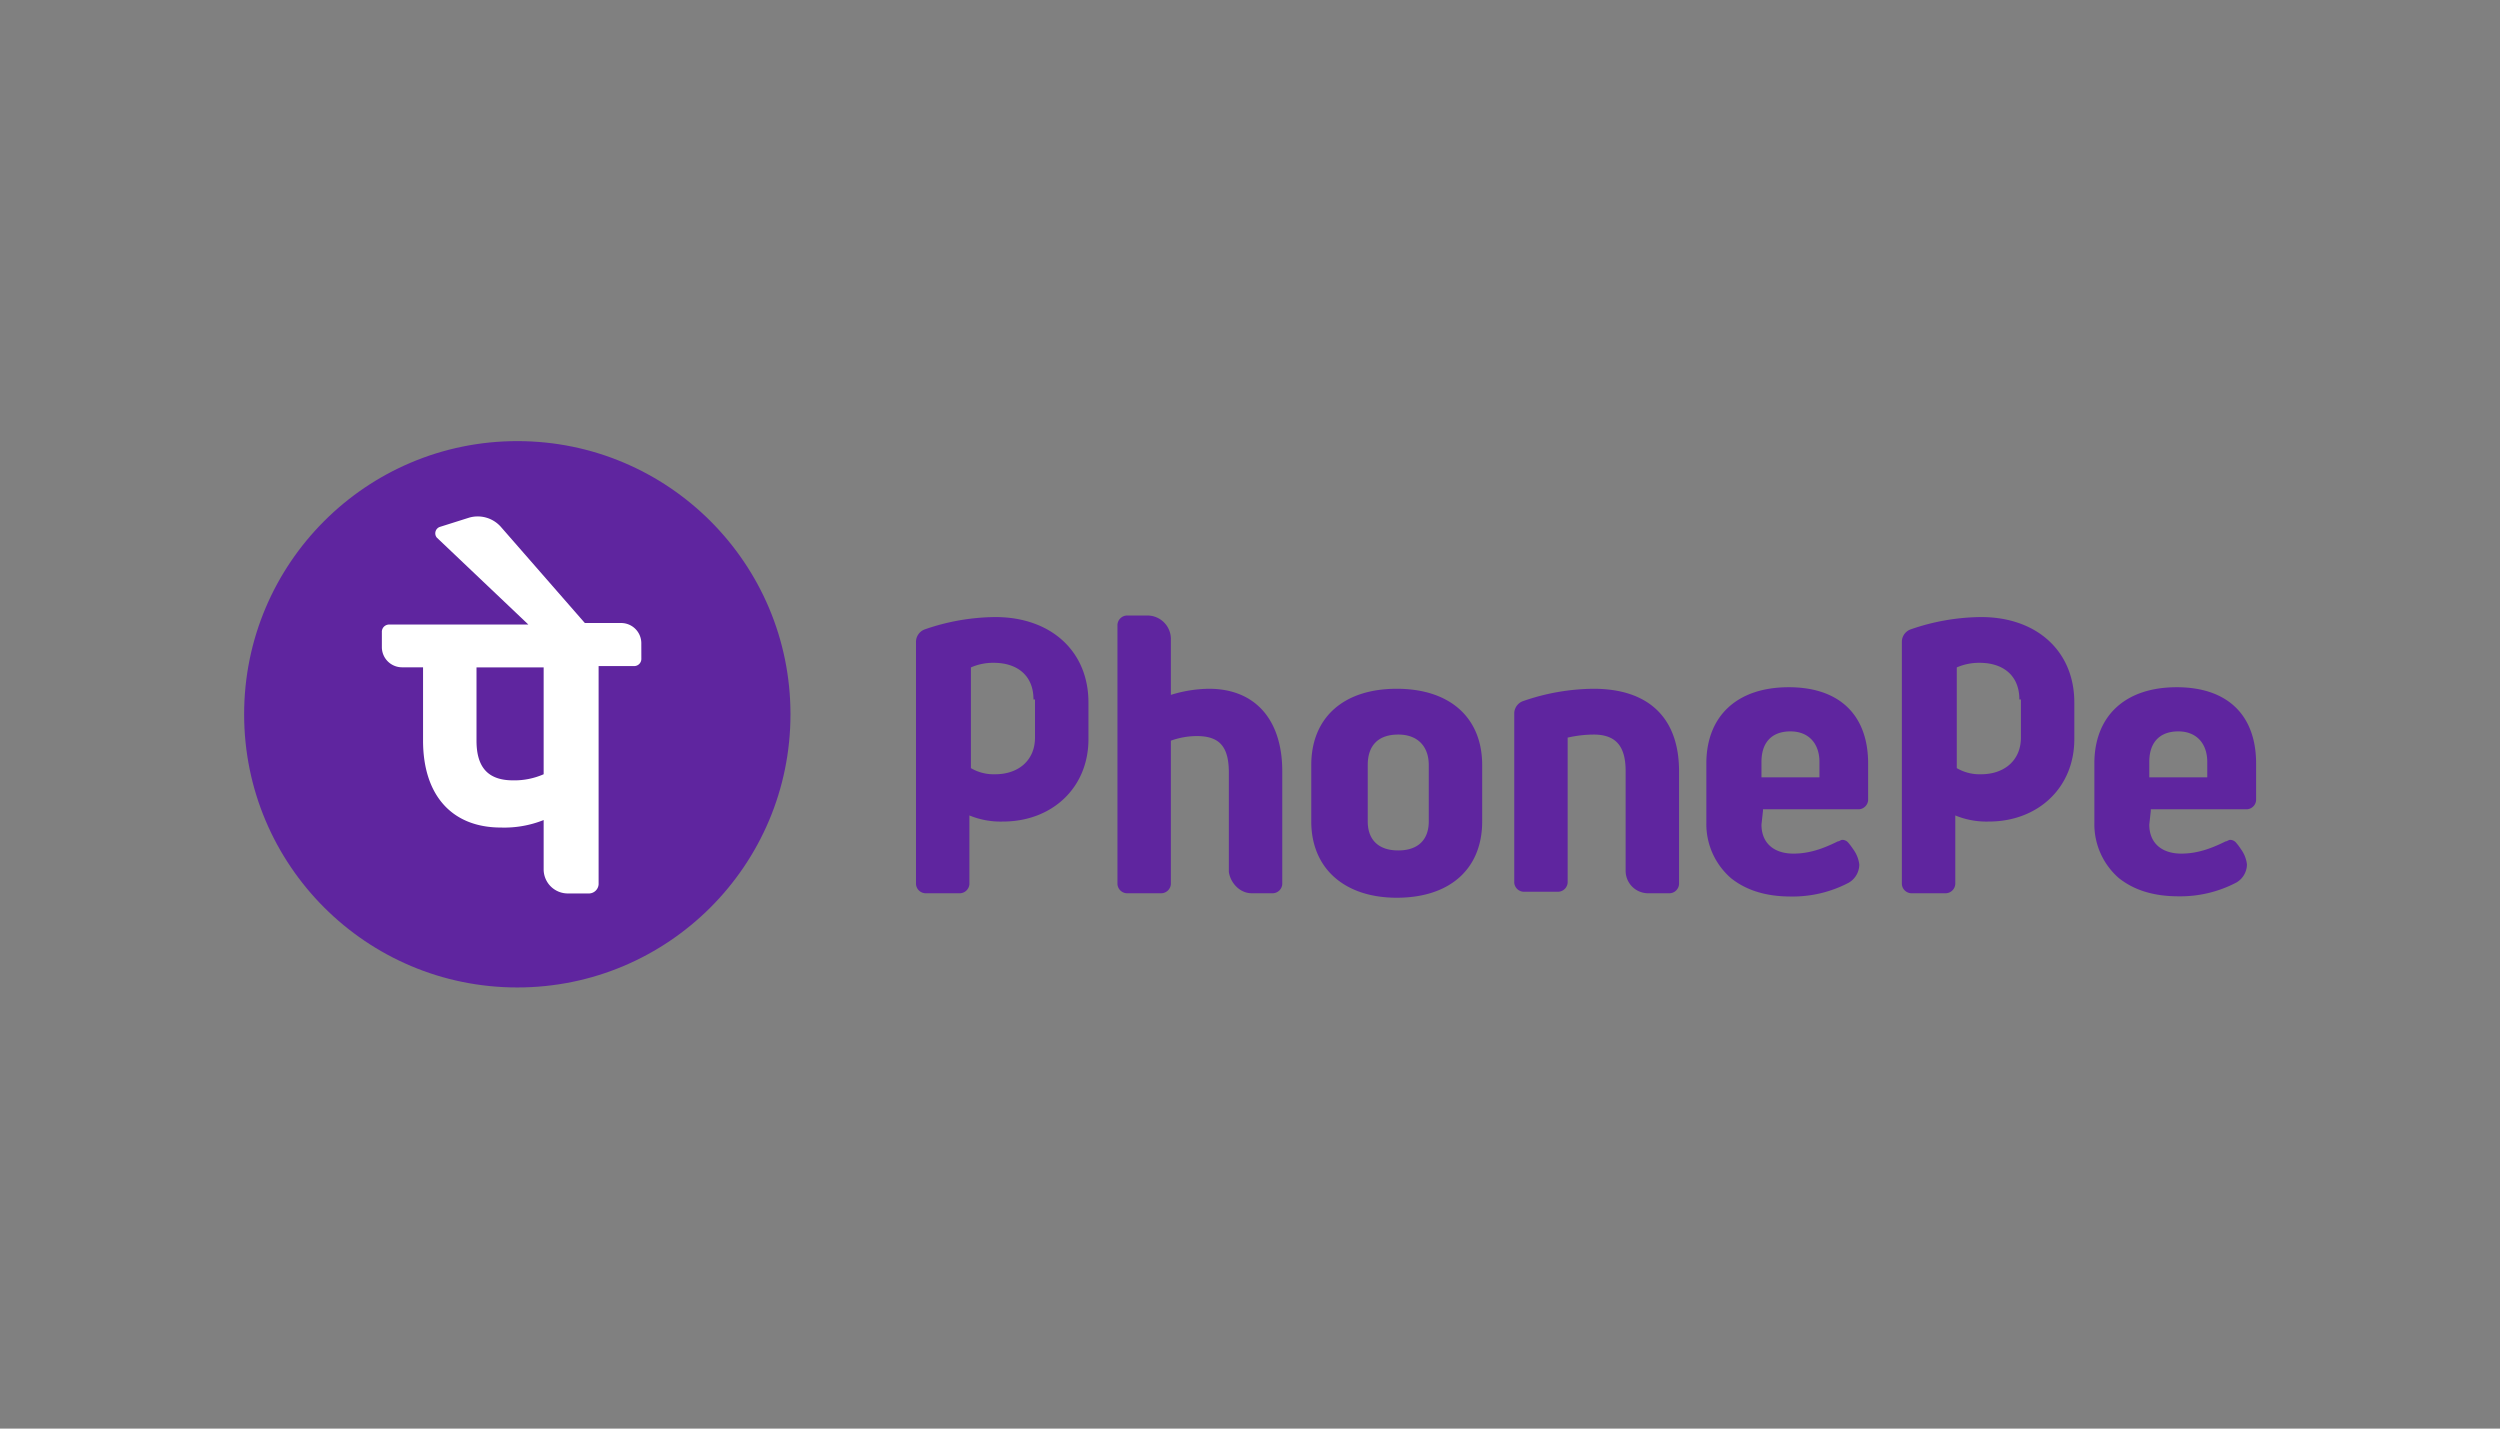 <svg id="Layer_1" data-name="Layer 1" xmlns="http://www.w3.org/2000/svg" viewBox="0 0 630 360"><rect x="0" y="0" width="630" height="360" fill="#808080" stroke="none"/><defs><style>.cls-1{fill:#5f259f;}.cls-2{fill:#fff;}</style></defs><title>883_white</title><circle class="cls-1" cx="130.36" cy="180" r="68.84"/><path class="cls-1" d="M409.66,219.34v-25c0-6.15-2.31-9.23-8.08-9.23a30.07,30.07,0,0,0-6.53.77v36.53a2.48,2.48,0,0,1-2.31,2.31h-8.85a2.47,2.47,0,0,1-2.3-2.31V179.72a3.34,3.34,0,0,1,2.3-3.07,55.29,55.29,0,0,1,17.69-3.08c13.85,0,21.54,7.31,21.54,20.77V222.8a2.47,2.47,0,0,1-2.31,2.3h-5.38A5.66,5.66,0,0,1,409.66,219.34Zm34.61-15-.38,3.46c0,4.61,3.07,7.31,8.07,7.31,3.85,0,7.31-1.16,11.16-3.08.38,0,.77-.39,1.15-.39a2,2,0,0,1,1.54.77A16.56,16.56,0,0,1,467,214a8.13,8.13,0,0,1,1.54,3.85,5.33,5.33,0,0,1-2.69,4.61,30.36,30.36,0,0,1-14.62,3.46q-9.22,0-15-4.61A18,18,0,0,1,430,207.41v-15c0-11.93,7.69-19.23,20.77-19.23,12.69,0,20,6.92,20,19.23v9.23a2.48,2.48,0,0,1-2.31,2.3H444.27Zm-.38-8.46H458.5V192c0-4.61-2.69-7.69-7.31-7.69s-7.3,2.69-7.3,7.69ZM542,204.34l-.38,3.46c0,4.61,3.08,7.31,8.08,7.31,3.84,0,7.3-1.16,11.15-3.08.38,0,.77-.39,1.15-.39a2,2,0,0,1,1.54.77,14.87,14.87,0,0,1,1.15,1.54,8.13,8.13,0,0,1,1.54,3.85,5.33,5.33,0,0,1-2.69,4.61,30.35,30.35,0,0,1-14.61,3.46q-9.24,0-15-4.61a18,18,0,0,1-6.15-13.85v-15c0-11.93,7.69-19.23,20.76-19.23,12.69,0,20,6.92,20,19.23v9.23a2.47,2.47,0,0,1-2.31,2.3H542Zm-.38-8.46h14.61V192c0-4.61-2.69-7.69-7.3-7.69s-7.31,2.69-7.31,7.69ZM315.44,225.1h5.38a2.47,2.47,0,0,0,2.31-2.3V194.34c0-13.08-6.92-20.77-18.46-20.77a33.42,33.42,0,0,0-9.61,1.54V160.88a5.92,5.92,0,0,0-5.77-5.77H283.9a2.48,2.48,0,0,0-2.3,2.31V222.8a2.47,2.47,0,0,0,2.3,2.3h8.85a2.48,2.48,0,0,0,2.31-2.3V186.65a19.48,19.48,0,0,1,6.53-1.16c5.77,0,8.08,2.7,8.08,9.23v25C310.05,222.41,312.36,225.1,315.44,225.1Zm58.07-32.3V207c0,11.92-8.08,19.23-21.54,19.23-13.07,0-21.53-7.31-21.53-19.23V192.8c0-11.92,8.07-19.23,21.53-19.23S373.51,180.88,373.51,192.8Zm-13.46,0c0-4.61-2.69-7.69-7.69-7.69s-7.69,2.69-7.69,7.69V207c0,4.61,2.69,7.31,7.69,7.31s7.69-2.7,7.69-7.31Zm-85.76-6.54c0,12.31-9.23,20.77-21.54,20.77a20.6,20.6,0,0,1-8.46-1.54V222.8a2.47,2.47,0,0,1-2.31,2.3h-8.84a2.48,2.48,0,0,1-2.31-2.3V161.65a3.37,3.37,0,0,1,2.31-3.08,55.28,55.28,0,0,1,17.69-3.07c13.84,0,23.46,8.46,23.46,21.53Zm-13.85-10c0-6.15-4.23-9.23-10-9.23a13.9,13.9,0,0,0-5.77,1.16v25.38a11.3,11.3,0,0,0,6.15,1.54c5.77,0,10-3.46,10-9.23v-9.62Zm262.29,10c0,12.31-9.23,20.77-21.54,20.77a20.57,20.57,0,0,1-8.46-1.54V222.8a2.48,2.48,0,0,1-2.31,2.3h-8.84a2.47,2.47,0,0,1-2.31-2.3V161.65a3.35,3.35,0,0,1,2.31-3.08,55.19,55.19,0,0,1,17.69-3.07c13.84,0,23.46,8.46,23.46,21.53Zm-13.85-10c0-6.15-4.23-9.23-10-9.23a14,14,0,0,0-5.77,1.16v25.38a11.33,11.33,0,0,0,6.16,1.54c5.77,0,10-3.46,10-9.23v-9.62Z"/><path class="cls-2" d="M161.61,162a5.09,5.09,0,0,0-5-5h-9.23l-21.15-24.22a7.79,7.79,0,0,0-8.08-2.31l-7.31,2.31a1.71,1.71,0,0,0-.77,2.69l23.08,21.92h-35a1.82,1.82,0,0,0-1.92,1.92v3.85a5.09,5.09,0,0,0,5,5h5.38v18.46c0,13.84,7.31,21.92,19.62,21.92A26.71,26.71,0,0,0,137,206.65V219a6.08,6.08,0,0,0,6.16,6.15h5.38a2.47,2.47,0,0,0,2.31-2.3v-55h8.84a1.82,1.82,0,0,0,1.93-1.92ZM137,195.11a18.35,18.35,0,0,1-7.69,1.54c-6.15,0-9.23-3.08-9.23-10V168.19H137Z"/></svg>